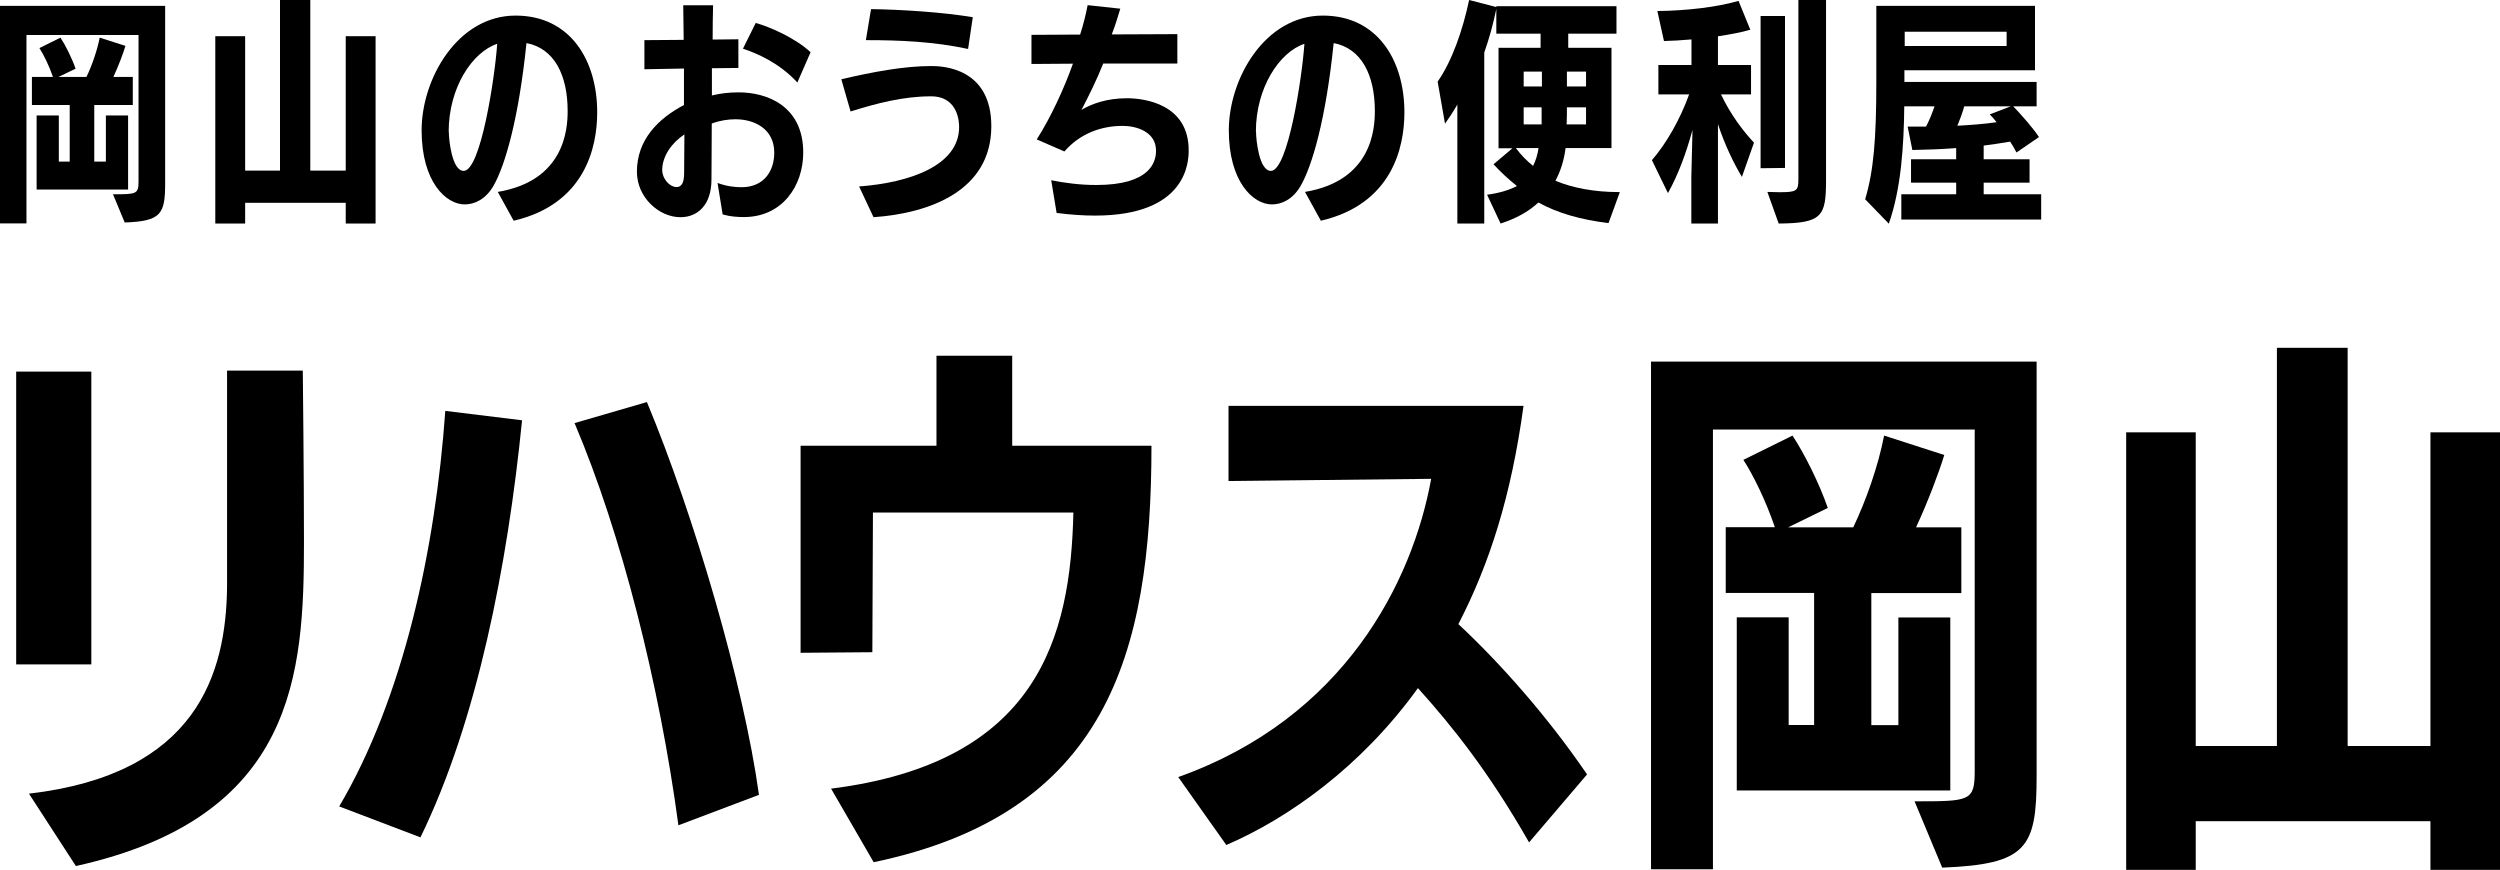 <?xml version="1.0" encoding="UTF-8"?><svg id="_レイヤー_2" xmlns="http://www.w3.org/2000/svg" width="170" height="59.15" viewBox="0 0 170 59.15"><defs><style>.cls-1{stroke-width:0px;}</style></defs><g id="_ヘッダー"><path class="cls-1" d="m7.67,13.21c1.61,0,1.75,0,1.75-.88V2.38H1.8v12.81H0V.4h11.23v12.08c0,2.09-.29,2.56-2.75,2.65l-.8-1.93Zm-5.18-.32v-5.04h1.51v3.14h.74v-3.85h-2.57v-1.91h1.43c-.26-.76-.63-1.51-.92-1.96l1.43-.71c.34.51.77,1.37,1.03,2.11l-1.16.56h1.9c.37-.77.72-1.77.9-2.67l1.75.56c-.14.48-.48,1.38-.82,2.11h1.32v1.91h-2.62v3.85h.79v-3.14h1.51v5.04H2.49Z"/><path class="cls-1" d="m23.51,15.2v-1.41h-6.84v1.41h-2.03V2.46h2.03v9.14h2.37V0h2.06v11.6h2.41V2.46h2.03v12.74h-2.03Z"/><path class="cls-1" d="m33.85,13.05c4.54-.76,4.75-4.26,4.75-5.5,0-2.43-.9-4.26-2.8-4.62-.53,5.16-1.45,8.32-2.25,9.72-.53.9-1.27,1.25-1.95,1.25-1.27,0-2.93-1.53-2.93-5.04s2.45-7.8,6.39-7.8c3.72,0,5.55,3.04,5.55,6.58,0,2.41-.85,6.24-5.68,7.37l-1.08-1.96Zm-3.33-4.1c0,.56.21,2.67,1.01,2.67,1.16,0,2.12-6.34,2.28-8.64-1.7.56-3.3,2.99-3.3,5.97Z"/><path class="cls-1" d="m48.79,12.44c.63.23,1.16.29,1.64.29,1.5,0,2.22-1.08,2.22-2.35,0-1.62-1.35-2.27-2.64-2.27-.47,0-1.06.08-1.61.29,0,1.29-.02,2.69-.02,3.8,0,1.75-.95,2.57-2.11,2.57-1.46,0-2.96-1.35-2.96-3.09,0-2.19,1.46-3.62,3.2-4.54v-2.48l-2.69.05v-1.98l2.67-.02-.03-2.35h2.03c-.02.72-.03,1.51-.03,2.33l1.75-.02v1.95l-1.8.02v1.85c.58-.14,1.16-.21,1.83-.21,1.88,0,4.38.9,4.38,4.09,0,2.27-1.42,4.38-4.02,4.39-.45,0-.95-.03-1.46-.18l-.35-2.16Zm-3.76-.88c0,.59.5,1.16.98,1.16.39,0,.51-.4.51-.93,0-.8.02-1.77.02-2.65-.88.58-1.51,1.5-1.51,2.43Zm9.19-5.95c-1.24-1.35-2.77-1.99-3.7-2.3l.87-1.75c.96.27,2.67,1.01,3.73,1.99l-.9,2.06Z"/><path class="cls-1" d="m58.41,12.68c3.51-.26,6.81-1.45,6.81-4.04,0-.27-.03-2.09-1.91-2.09s-3.68.47-5.47,1.03l-.63-2.19c2.14-.5,4.25-.9,6.13-.9.77,0,4.07.13,4.07,4.09,0,4.38-4.17,5.92-8.01,6.19l-.98-2.09Zm7.42-9.35c-2.32-.5-4.6-.6-6.95-.6l.35-2.11c2.09.03,4.88.21,6.92.55l-.32,2.16Z"/><path class="cls-1" d="m71.5,12.26c.9.18,1.95.32,3.04.32,3.65,0,4.07-1.54,4.07-2.33,0-1.29-1.32-1.69-2.27-1.69-1.5,0-2.93.55-3.96,1.74l-1.88-.82c.97-1.53,1.85-3.44,2.46-5.15l-2.82.02v-1.98l3.31-.02c.23-.72.39-1.38.51-2l2.22.24c-.16.55-.35,1.16-.58,1.75l4.46-.02v2h-5.04c-.43,1.08-1,2.24-1.48,3.15.71-.42,1.74-.79,3.09-.79,1.21,0,4.2.4,4.2,3.54,0,.74-.08,4.44-6.37,4.44-.82,0-1.67-.06-2.61-.18l-.37-2.24Z"/><path class="cls-1" d="m88.74,13.05c4.54-.76,4.75-4.26,4.75-5.5,0-2.43-.9-4.26-2.8-4.62-.53,5.16-1.45,8.32-2.25,9.72-.53.9-1.27,1.25-1.95,1.25-1.27,0-2.93-1.53-2.93-5.04s2.45-7.8,6.39-7.8c3.72,0,5.55,3.04,5.55,6.58,0,2.41-.85,6.24-5.68,7.37l-1.08-1.96Zm-3.33-4.1c0,.56.21,2.67,1.01,2.67,1.16,0,2.12-6.34,2.28-8.64-1.7.56-3.3,2.99-3.3,5.97Z"/><path class="cls-1" d="m109.37,15.17c-1.88-.23-3.46-.68-4.76-1.4-.71.66-1.58,1.11-2.57,1.43l-.92-1.96c.79-.1,1.5-.31,2.03-.59-.56-.45-1.11-.95-1.59-1.48l1.29-1.09h-.95V3.25h2.86v-.96h-3.01V.61c-.21,1-.48,2.01-.82,2.96v11.63h-1.83V7.11c-.31.53-.6.97-.84,1.3l-.5-2.86c1.01-1.45,1.72-3.56,2.14-5.55l1.85.48v-.06h8.17v1.87h-3.28v.96h2.94v6.82h-3.12c-.11.85-.35,1.59-.69,2.22,1.17.5,2.72.77,4.25.77h.13l-.77,2.11Zm-6.29-5.1c.35.47.74.87,1.17,1.21.19-.37.31-.79.37-1.21h-1.54Zm1.77-5.2h-1.24v1.01h1.24v-1.01Zm-.02,2.43h-1.22v1.16h1.22v-1.16Zm3.02,0h-1.3c0,.37,0,.76-.02,1.16h1.32v-1.16Zm0-2.43h-1.3v1.01h1.3v-1.01Z"/><path class="cls-1" d="m115.01,15.2v-3.15l.08-3.22c-.42,1.56-.98,3.07-1.67,4.3l-1.09-2.24c.95-1.09,1.91-2.74,2.53-4.47h-2.09v-2h2.25v-1.74c-.69.06-1.33.1-1.87.11l-.45-2.04c1.95-.02,4.05-.26,5.52-.69l.8,1.96c-.59.18-1.38.32-2.2.45v1.95h2.25v2h-2.04c.64,1.37,1.54,2.54,2.24,3.28l-.82,2.33c-.56-.93-1.16-2.17-1.63-3.59v6.76h-1.8Zm4.71-3.76V1.09h1.66v10.33l-1.66.02Zm.47,1.61l.8.02c1.19,0,1.3-.08,1.3-.89V0h1.88v12.27c0,2.43-.26,2.91-3.22,2.93l-.77-2.15Z"/><path class="cls-1" d="m129.29,14.93v-1.72h3.73v-.79h-3.07v-1.59h3.07v-.76c-1.01.08-2.03.11-2.98.13l-.32-1.59h1.25c.23-.43.42-.92.58-1.38h-2.06c-.03,2.7-.21,5.58-1.05,7.98l-1.61-1.66c.58-1.93.76-4.12.76-7.99V.4h10.79v4.38h-8.88v.79h8.99v1.66h-1.59c.61.64,1.35,1.48,1.75,2.09l-1.53,1.05c-.11-.23-.26-.48-.43-.74-.58.1-1.17.19-1.8.27v.93h3.12v1.59h-3.12v.79h3.91v1.72h-9.52Zm7.16-12.77h-6.93v.97h6.93v-.97Zm-2.88,5.07c-.14.5-.31.93-.47,1.32.9-.05,1.77-.11,2.67-.24-.14-.19-.31-.37-.47-.53l1.43-.55h-3.17Z"/><path class="cls-1" d="m1.1,45.18v-19.91h5.11v19.91H1.1Zm.86,8.79c11.42-1.32,13.41-8.15,13.48-14.05v-14.72h5.15s.08,7.1.08,11.64c0,8.98-.56,18.74-15.51,22.05l-3.19-4.92Z"/><path class="cls-1" d="m23.07,54.83c4.36-7.4,6.54-17.46,7.21-26.89l5.22.64c-.98,9.8-3.04,20.43-6.91,28.36l-5.52-2.1Zm23.06,1.28c-1.28-9.54-3.87-19.83-7.06-27.34l4.92-1.43c3.19,7.66,6.57,19.12,7.62,26.71l-5.48,2.07Z"/><path class="cls-1" d="m56.5,53.63c14.08-1.77,16.3-10.29,16.49-18.78h-13.63l-.04,9.5-4.88.04v-14.08h9.24v-6.12h5.15v6.12h9.47c0,14.31-3.12,25.02-18.89,28.32l-2.89-4.99Z"/><path class="cls-1" d="m103.97,57.27c-2.7-4.73-5.15-7.81-7.55-10.48-3.87,5.37-8.83,8.86-13.03,10.67l-3.27-4.62c11.31-4.02,15.93-13.29,17.2-20.28l-13.78.15v-5.11h20.06c-.83,6.08-2.29,10.7-4.43,14.84,2.74,2.55,6.01,6.2,8.75,10.22l-3.94,4.62Z"/><path class="cls-1" d="m130.19,54.49c3.76,0,4.09,0,4.09-2.07v-23.21h-17.8v29.9h-4.21V24.59h26.22v28.21c0,4.88-.68,5.97-6.42,6.2l-1.88-4.51Zm-12.09-.75v-11.76h3.53v7.32h1.73v-8.98h-6.01v-4.47h3.34c-.6-1.77-1.46-3.53-2.14-4.58l3.34-1.65c.79,1.2,1.8,3.19,2.4,4.92l-2.7,1.32h4.43c.86-1.8,1.69-4.13,2.1-6.24l4.09,1.32c-.34,1.13-1.13,3.23-1.92,4.92h3.08v4.47h-6.12v8.98h1.84v-7.32h3.53v11.76h-14.54Z"/><path class="cls-1" d="m165.27,59.15v-3.31h-15.96v3.31h-4.73v-29.75h4.73v21.33h5.52v-27.08h4.81v27.08h5.63v-21.33h4.73v29.75h-4.73Z"/></g></svg>